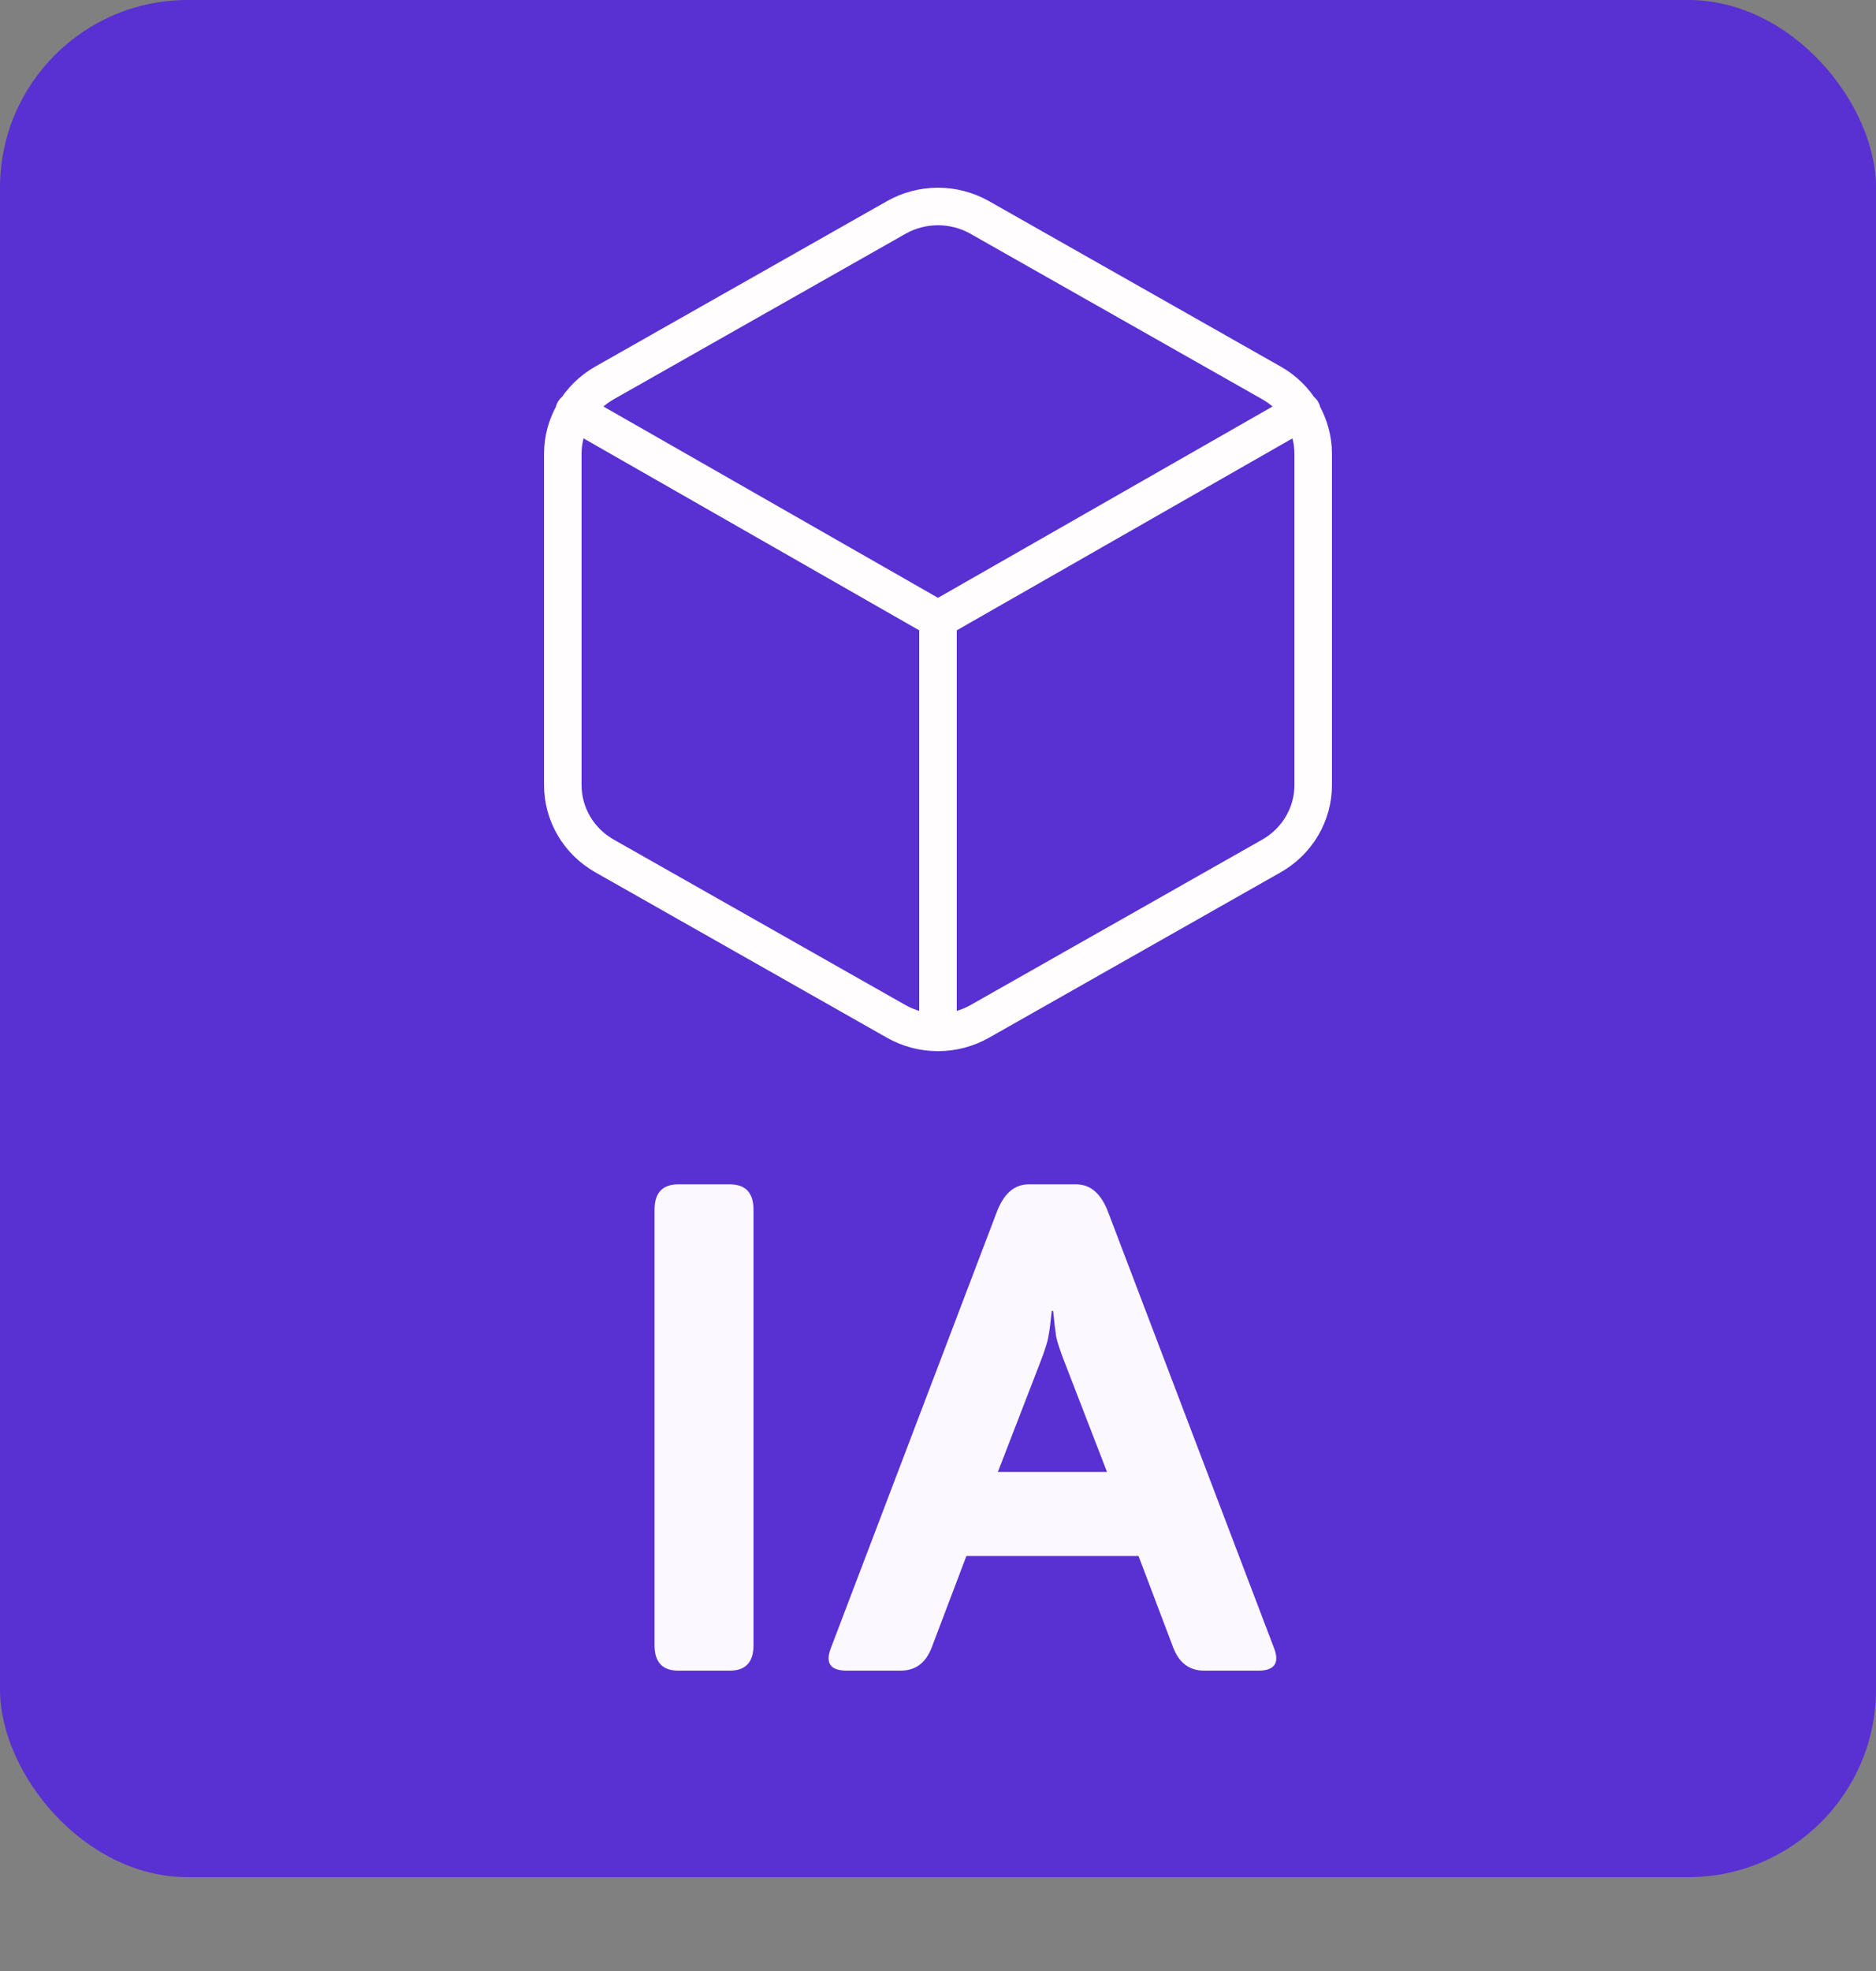 <svg width="100" height="105" viewBox="0 0 100 105" fill="none" xmlns="http://www.w3.org/2000/svg">
<rect x="0" y="0" width="100" height="105" fill="#808080" stroke="none"/>
<rect width="100" height="100" rx="10" fill="#5930D2"/>
<path d="M36.155 89C35.312 89 34.891 88.548 34.891 87.645V64.448C34.891 63.544 35.312 63.093 36.155 63.093H38.901C39.745 63.093 40.166 63.544 40.166 64.448V87.645C40.166 88.548 39.745 89 38.901 89H36.155ZM45.134 89C44.267 89 43.984 88.603 44.285 87.808L53.138 64.556C53.511 63.581 54.077 63.093 54.836 63.093H57.365C58.124 63.093 58.69 63.581 59.063 64.556L67.916 87.808C68.217 88.603 67.934 89 67.067 89H64.194C63.399 89 62.845 88.585 62.532 87.753L60.69 82.894H51.512L49.669 87.753C49.356 88.585 48.802 89 48.007 89H45.134ZM53.192 78.413H59.009L56.787 72.668C56.522 71.993 56.359 71.506 56.299 71.205C56.251 70.891 56.197 70.434 56.137 69.832H56.065C56.004 70.434 55.944 70.891 55.884 71.205C55.836 71.506 55.679 71.993 55.414 72.668L53.192 78.413Z" fill="#FBF9FF"/>
<path d="M50 55V33M50 33L69.4 21.912M50 33L30.6 21.912M70 41.818V24.178C69.999 23.41 69.792 22.657 69.402 21.993C69.012 21.33 68.451 20.78 67.778 20.4L52.222 11.583C51.545 11.201 50.779 11 50 11C49.221 11 48.455 11.201 47.778 11.583L32.222 20.4C30.847 21.181 30 22.622 30 24.18V41.82C30 43.38 30.847 44.818 32.222 45.597L47.778 54.415C48.455 54.797 49.221 54.998 50 54.998C50.779 54.998 51.545 54.797 52.222 54.415L67.778 45.597C69.153 44.816 70 43.375 70 41.818Z" stroke="#FFFDFD" stroke-width="2" stroke-linecap="round" stroke-linejoin="round"/>
</svg>
